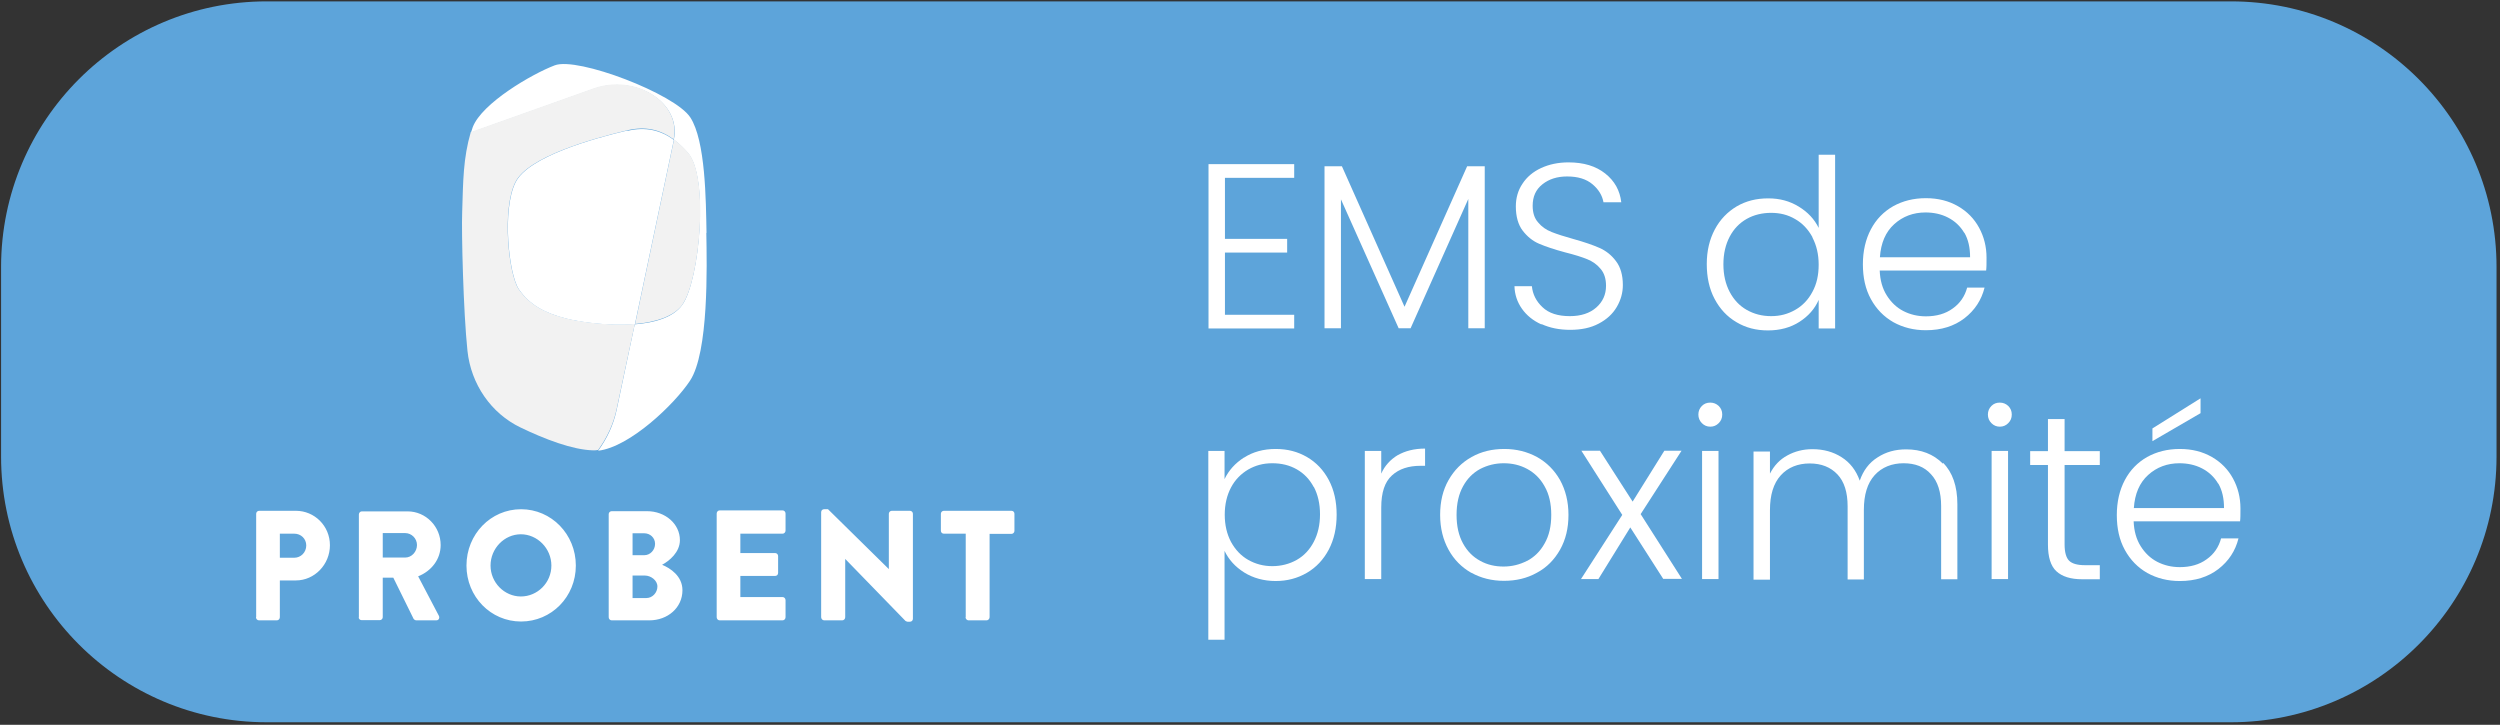 <svg width="407" height="118" viewBox="0 0 407 118" fill="none" xmlns="http://www.w3.org/2000/svg">
<rect x="0" y="0" width="407" height="118" fill="#333333" stroke="none"/>
<path d="M363.185 0.223H43.426C19.539 0.223 0.176 19.587 0.176 43.474V74.335C0.176 98.221 19.539 117.585 43.426 117.585H363.185C387.072 117.585 406.435 98.221 406.435 74.335V43.474C406.435 19.587 387.072 0.223 363.185 0.223Z" fill="#5DA4DA"/>
<path d="M115.021 37.9C114.925 32.581 114.862 22.899 112.378 19.109C109.894 15.287 94.001 9.204 90.306 10.638C86.612 12.039 78.459 16.784 76.962 20.702C76.867 20.956 76.772 21.275 76.676 21.593C76.803 21.53 76.898 21.498 77.026 21.466L96.613 14.491C103.493 12.039 110.976 16.753 109.703 22.74C110.499 23.345 111.231 24.046 111.964 24.874C115.467 28.855 113.875 45.639 111.104 49.588C109.671 51.658 106.613 52.55 103.333 52.805L100.371 66.818C99.862 69.175 98.843 71.373 97.378 73.379C102.569 72.774 109.83 65.767 112.314 62.009C115.404 57.391 115.085 43.25 114.989 37.932" fill="white"/>
<path d="M103.333 52.742C98.969 53.092 94.16 52.36 92.09 51.818C88.491 50.895 86.135 49.493 84.447 47.073C82.79 44.652 81.675 34.079 83.905 29.652C85.975 25.48 96.549 22.549 102.123 21.212C105.085 20.511 107.473 21.084 109.67 22.677C110.944 16.657 103.46 11.944 96.581 14.396L76.994 21.371C76.994 21.371 76.771 21.467 76.644 21.498C75.402 25.798 75.401 29.397 75.242 34.556C75.115 37.741 75.433 50.799 76.102 57.105C76.675 62.551 79.956 67.297 84.733 69.59C88.618 71.469 93.237 73.252 96.581 73.316C96.836 73.316 97.091 73.316 97.377 73.252C98.811 71.278 99.861 69.048 100.371 66.692L103.364 52.678L103.333 52.742Z" fill="#F2F2F2"/>
<path d="M111.135 49.525C113.906 45.576 115.498 28.76 111.995 24.81C111.262 23.982 110.498 23.282 109.734 22.709L103.396 52.742C106.676 52.455 109.702 51.563 111.167 49.525" fill="#F2F2F2"/>
<path d="M102.155 21.242C96.582 22.548 86.008 25.51 83.937 29.682C81.708 34.109 82.823 44.683 84.479 47.103C86.135 49.524 88.524 50.925 92.123 51.849C94.193 52.39 98.97 53.123 103.365 52.773L109.703 22.771C107.506 21.179 105.086 20.606 102.155 21.306" fill="white"/>
<path d="M199.421 28.92V38.888H209.549V41.118H199.421V51.246H210.695V53.475H196.746V26.722H210.695V28.952H199.421V28.92Z" fill="white"/>
<path d="M241.715 27.072V53.443H239.04V32.391L229.644 53.443H227.702L218.306 32.455V53.443H215.631V27.072H218.465L228.657 49.94L238.849 27.072H241.715Z" fill="white"/>
<path d="M250.919 52.805C249.582 52.2 248.531 51.34 247.766 50.257C247.002 49.174 246.588 47.932 246.556 46.595H249.391C249.518 47.901 250.091 49.047 251.11 50.003C252.129 50.99 253.626 51.468 255.569 51.468C257.384 51.468 258.817 50.99 259.868 50.066C260.919 49.142 261.461 47.964 261.461 46.531C261.461 45.384 261.175 44.461 260.569 43.76C259.996 43.059 259.263 42.55 258.403 42.2C257.543 41.849 256.333 41.467 254.805 41.085C253.021 40.607 251.62 40.13 250.569 39.684C249.518 39.238 248.626 38.505 247.894 37.55C247.161 36.594 246.779 35.257 246.779 33.6C246.779 32.231 247.129 30.989 247.862 29.906C248.563 28.823 249.582 27.963 250.887 27.358C252.193 26.753 253.69 26.435 255.346 26.435C257.83 26.435 259.805 27.04 261.334 28.25C262.863 29.46 263.722 31.021 263.945 32.932H261.047C260.856 31.849 260.282 30.861 259.263 30.002C258.244 29.142 256.874 28.728 255.123 28.728C253.53 28.728 252.193 29.142 251.11 30.002C250.027 30.861 249.517 32.008 249.517 33.505C249.517 34.62 249.804 35.543 250.409 36.212C250.982 36.913 251.716 37.422 252.607 37.773C253.499 38.123 254.677 38.505 256.174 38.919C257.894 39.397 259.295 39.875 260.378 40.352C261.461 40.83 262.352 41.531 263.085 42.518C263.817 43.474 264.2 44.779 264.2 46.404C264.2 47.646 263.881 48.824 263.212 49.971C262.544 51.117 261.557 52.009 260.283 52.678C258.977 53.378 257.416 53.697 255.633 53.697C253.849 53.697 252.321 53.379 250.983 52.773L250.919 52.805Z" fill="white"/>
<path d="M279.168 37.358C280.028 35.734 281.239 34.492 282.736 33.6C284.265 32.709 285.952 32.295 287.863 32.295C289.774 32.295 291.367 32.741 292.832 33.632C294.297 34.524 295.38 35.671 296.08 37.104V25.192H298.756V53.474H296.08V48.824C295.443 50.289 294.392 51.468 292.959 52.391C291.526 53.315 289.806 53.792 287.831 53.792C285.857 53.792 284.201 53.346 282.704 52.455C281.175 51.563 279.996 50.289 279.137 48.665C278.277 47.041 277.863 45.161 277.863 42.996C277.863 40.83 278.309 38.983 279.168 37.358ZM295.061 38.601C294.36 37.327 293.437 36.34 292.259 35.671C291.08 34.97 289.774 34.651 288.341 34.651C286.908 34.651 285.539 34.97 284.36 35.639C283.182 36.308 282.258 37.263 281.589 38.537C280.92 39.811 280.57 41.308 280.57 43.028C280.57 44.748 280.92 46.244 281.589 47.518C282.258 48.792 283.182 49.78 284.36 50.448C285.539 51.117 286.844 51.467 288.341 51.467C289.838 51.467 291.08 51.117 292.259 50.448C293.437 49.78 294.392 48.792 295.061 47.518C295.761 46.244 296.08 44.779 296.08 43.091C296.08 41.403 295.73 39.938 295.061 38.664V38.601Z" fill="white"/>
<path d="M323.343 44.047H306.017C306.081 45.64 306.463 46.977 307.164 48.092C307.864 49.206 308.756 50.067 309.871 50.64C310.986 51.213 312.227 51.5 313.533 51.5C315.253 51.5 316.718 51.086 317.897 50.226C319.075 49.398 319.871 48.251 320.254 46.818H323.088C322.578 48.856 321.495 50.512 319.807 51.818C318.151 53.092 316.049 53.761 313.533 53.761C311.559 53.761 309.807 53.315 308.247 52.455C306.686 51.563 305.475 50.321 304.584 48.697C303.692 47.073 303.278 45.194 303.278 43.028C303.278 40.862 303.724 38.951 304.584 37.327C305.443 35.703 306.654 34.461 308.215 33.569C309.775 32.709 311.527 32.263 313.533 32.263C315.54 32.263 317.26 32.709 318.757 33.569C320.254 34.429 321.4 35.607 322.196 37.072C322.992 38.537 323.407 40.161 323.407 41.945C323.407 42.869 323.407 43.569 323.343 44.047ZM319.775 37.9C319.138 36.818 318.247 35.989 317.132 35.416C316.018 34.843 314.775 34.588 313.469 34.588C311.495 34.588 309.775 35.225 308.374 36.499C306.973 37.773 306.208 39.557 306.048 41.882H320.731C320.731 40.321 320.444 39.015 319.807 37.9H319.775Z" fill="white"/>
<path d="M202.541 74.494C203.974 73.57 205.694 73.092 207.669 73.092C209.643 73.092 211.268 73.538 212.765 74.398C214.294 75.29 215.472 76.532 216.331 78.156C217.191 79.78 217.606 81.659 217.606 83.793C217.606 85.927 217.191 87.806 216.331 89.463C215.472 91.087 214.294 92.361 212.765 93.252C211.236 94.144 209.548 94.59 207.669 94.59C205.79 94.59 204.006 94.112 202.541 93.189C201.076 92.265 200.025 91.087 199.356 89.685V104.145H196.713V73.411H199.356V77.997C200.025 76.596 201.076 75.417 202.51 74.494H202.541ZM213.879 79.303C213.21 78.029 212.287 77.073 211.109 76.404C209.93 75.736 208.624 75.417 207.128 75.417C205.631 75.417 204.389 75.767 203.21 76.436C202.032 77.137 201.076 78.092 200.407 79.366C199.738 80.64 199.388 82.105 199.388 83.793C199.388 85.481 199.738 86.946 200.407 88.22C201.108 89.494 202.032 90.481 203.21 91.15C204.389 91.819 205.694 92.169 207.128 92.169C208.561 92.169 209.93 91.819 211.109 91.15C212.287 90.481 213.21 89.494 213.879 88.22C214.548 86.946 214.898 85.449 214.898 83.73C214.898 82.01 214.548 80.513 213.879 79.239V79.303Z" fill="white"/>
<path d="M227.542 74.112C228.752 73.411 230.249 73.029 232.001 73.029V75.832H231.268C229.325 75.832 227.765 76.341 226.618 77.392C225.44 78.443 224.867 80.195 224.867 82.615V94.272H222.192V73.411H224.867V77.106C225.44 75.8 226.364 74.812 227.574 74.08L227.542 74.112Z" fill="white"/>
<path d="M239.518 93.252C237.957 92.361 236.716 91.118 235.824 89.494C234.932 87.87 234.454 85.991 234.454 83.825C234.454 81.659 234.9 79.78 235.824 78.156C236.748 76.532 237.989 75.29 239.582 74.398C241.174 73.506 242.926 73.092 244.9 73.092C246.875 73.092 248.627 73.538 250.22 74.398C251.812 75.29 253.054 76.532 253.977 78.156C254.869 79.78 255.347 81.659 255.347 83.825C255.347 85.991 254.901 87.838 253.977 89.494C253.054 91.118 251.812 92.392 250.188 93.252C248.595 94.144 246.811 94.558 244.837 94.558C242.862 94.558 241.111 94.112 239.55 93.252H239.518ZM248.627 91.309C249.805 90.673 250.761 89.749 251.461 88.475C252.194 87.201 252.544 85.672 252.544 83.825C252.544 81.978 252.194 80.449 251.461 79.175C250.761 77.901 249.805 76.978 248.627 76.341C247.449 75.704 246.174 75.417 244.805 75.417C243.435 75.417 242.161 75.736 240.983 76.341C239.805 76.978 238.881 77.901 238.181 79.175C237.48 80.449 237.129 81.978 237.129 83.825C237.129 85.672 237.48 87.201 238.181 88.475C238.881 89.749 239.805 90.673 240.983 91.309C242.13 91.947 243.403 92.233 244.773 92.233C246.142 92.233 247.417 91.915 248.595 91.309H248.627Z" fill="white"/>
<path d="M270.793 94.272L265.411 85.865L260.22 94.272H257.385L264.105 83.826L257.449 73.38H260.475L265.793 81.661L270.953 73.38H273.755L267.099 83.699L273.819 94.241H270.793V94.272Z" fill="white"/>
<path d="M277.068 68.889C276.685 68.507 276.495 68.029 276.495 67.488C276.495 66.947 276.685 66.469 277.068 66.087C277.45 65.705 277.895 65.545 278.437 65.545C278.978 65.545 279.424 65.736 279.806 66.087C280.188 66.469 280.38 66.915 280.38 67.488C280.38 68.061 280.188 68.507 279.806 68.889C279.424 69.272 278.978 69.463 278.437 69.463C277.895 69.463 277.45 69.272 277.068 68.889ZM279.774 73.412V94.273H277.099V73.412H279.774Z" fill="white"/>
<path d="M316.336 75.354C317.864 76.883 318.66 79.144 318.66 82.074V94.304H316.017V82.393C316.017 80.132 315.475 78.38 314.361 77.201C313.278 75.991 311.781 75.418 309.902 75.418C308.023 75.418 306.367 76.055 305.189 77.361C304.01 78.666 303.437 80.546 303.437 83.03V94.336H300.793V82.425C300.793 80.163 300.252 78.412 299.137 77.233C298.022 76.055 296.526 75.45 294.615 75.45C292.704 75.45 291.08 76.087 289.901 77.393C288.723 78.698 288.149 80.578 288.149 83.062V94.368H285.474V73.507H288.149V77.106C288.818 75.8 289.741 74.813 290.983 74.144C292.194 73.475 293.563 73.125 295.06 73.125C296.876 73.125 298.468 73.571 299.806 74.431C301.175 75.291 302.163 76.565 302.768 78.253C303.341 76.596 304.297 75.323 305.666 74.463C307.035 73.571 308.564 73.157 310.316 73.157C312.768 73.157 314.743 73.921 316.304 75.482L316.336 75.354Z" fill="white"/>
<path d="M324.204 68.889C323.821 68.507 323.63 68.029 323.63 67.488C323.63 66.947 323.821 66.469 324.204 66.087C324.586 65.705 325.031 65.545 325.573 65.545C326.114 65.545 326.56 65.736 326.942 66.087C327.324 66.469 327.516 66.915 327.516 67.488C327.516 68.061 327.324 68.507 326.942 68.889C326.56 69.272 326.114 69.463 325.573 69.463C325.031 69.463 324.586 69.272 324.204 68.889ZM326.91 73.412V94.273H324.235V73.412H326.91Z" fill="white"/>
<path d="M336.115 75.673V88.635C336.115 89.909 336.37 90.801 336.847 91.278C337.325 91.756 338.185 92.011 339.395 92.011H341.848V94.304H338.981C337.102 94.304 335.7 93.858 334.777 92.999C333.853 92.139 333.407 90.674 333.407 88.667V75.705H330.51V73.443H333.407V68.22H336.115V73.443H341.848V75.705H336.115V75.673Z" fill="white"/>
<path d="M364.682 84.877H347.357C347.42 86.469 347.802 87.807 348.503 88.922C349.204 90.036 350.096 90.896 351.21 91.47C352.325 92.043 353.567 92.329 354.873 92.329C356.592 92.329 358.058 91.916 359.236 91.056C360.415 90.228 361.211 89.081 361.593 87.648H364.427C363.918 89.686 362.835 91.342 361.147 92.648C359.491 93.922 357.389 94.591 354.873 94.591C352.898 94.591 351.147 94.145 349.586 93.285C348.025 92.393 346.815 91.151 345.923 89.527C345.031 87.903 344.617 86.024 344.617 83.858C344.617 81.692 345.063 79.781 345.923 78.157C346.783 76.533 347.994 75.291 349.554 74.399C351.115 73.539 352.866 73.093 354.873 73.093C356.879 73.093 358.599 73.539 360.096 74.399C361.593 75.259 362.739 76.437 363.535 77.902C364.331 79.367 364.746 80.992 364.746 82.775C364.746 83.699 364.746 84.399 364.682 84.877ZM361.115 78.73C360.478 77.647 359.587 76.819 358.472 76.246C357.357 75.673 356.115 75.418 354.809 75.418C352.834 75.418 351.115 76.055 349.714 77.329C348.312 78.603 347.548 80.386 347.389 82.711H362.07C362.07 81.151 361.784 79.845 361.147 78.73H361.115ZM358.249 67.265L350.414 71.819V69.749L358.249 64.844V67.265Z" fill="white"/>
<path d="M157.188 100.482C157.188 100.737 157.411 100.992 157.666 100.992H160.628C160.851 100.992 161.106 100.769 161.106 100.482V86.915H164.672C164.927 86.915 165.15 86.692 165.15 86.437V83.635C165.15 83.38 164.959 83.157 164.672 83.157H153.653C153.398 83.157 153.175 83.38 153.175 83.635V86.405C153.175 86.66 153.366 86.883 153.653 86.883H157.22V100.482H157.188ZM133.684 100.482C133.684 100.737 133.907 100.992 134.161 100.992H137.124C137.379 100.992 137.601 100.769 137.601 100.482V90.992L147.411 101.087C147.411 101.087 147.633 101.215 147.729 101.215H148.143C148.398 101.215 148.621 101.024 148.621 100.737V83.635C148.621 83.38 148.398 83.157 148.143 83.157H145.182C144.927 83.157 144.703 83.38 144.703 83.635V92.648L134.799 82.902H134.161C133.907 82.902 133.684 83.093 133.684 83.38V100.482ZM116.676 100.482C116.676 100.737 116.868 100.992 117.155 100.992H127.41C127.665 100.992 127.887 100.769 127.887 100.482V97.712C127.887 97.457 127.696 97.202 127.41 97.202H120.53V93.762H126.199C126.454 93.762 126.677 93.571 126.677 93.284V90.514C126.677 90.259 126.454 90.036 126.199 90.036H120.53V86.883H127.41C127.665 86.883 127.887 86.66 127.887 86.373V83.603C127.887 83.348 127.696 83.093 127.41 83.093H117.155C116.9 83.093 116.676 83.316 116.676 83.603V100.419V100.482ZM102.982 97.329V93.699H104.988C105.944 93.699 107.026 94.463 107.026 95.482C107.026 96.501 106.199 97.361 105.243 97.361H102.982V97.329ZM102.982 90.386V86.819H104.893C105.816 86.819 106.645 87.52 106.645 88.539C106.645 89.558 105.848 90.386 104.893 90.386H102.982ZM99.096 100.482C99.096 100.737 99.288 100.992 99.574 100.992H105.721C108.683 100.992 111.103 98.954 111.103 96.087C111.103 93.762 109.096 92.488 107.791 91.947C108.969 91.31 110.689 89.909 110.689 87.934C110.689 85.29 108.301 83.221 105.339 83.221H99.574C99.319 83.221 99.096 83.443 99.096 83.698V100.514V100.482ZM79.86 92.074C79.86 89.272 82.121 86.979 84.796 86.979C87.471 86.979 89.765 89.272 89.765 92.074C89.765 94.877 87.503 97.106 84.796 97.106C82.121 97.106 79.86 94.845 79.86 92.074ZM75.942 92.074C75.942 97.138 79.891 101.183 84.828 101.183C89.764 101.183 93.746 97.17 93.746 92.074C93.746 86.978 89.764 82.902 84.828 82.902C79.891 82.902 75.942 86.978 75.942 92.074ZM62.312 90.769V86.787H65.974C66.993 86.787 67.885 87.647 67.885 88.73C67.885 89.813 67.025 90.769 65.974 90.769H62.312ZM58.394 100.482C58.394 100.737 58.585 100.96 58.872 100.96H61.833C62.088 100.96 62.312 100.737 62.312 100.482V94.049H64.031L67.343 100.769C67.343 100.769 67.535 100.992 67.758 100.992H71.038C71.452 100.992 71.611 100.578 71.452 100.259L68.076 93.826C70.241 92.966 71.739 91.055 71.739 88.73C71.739 85.705 69.318 83.252 66.356 83.252H58.904C58.649 83.252 58.425 83.475 58.425 83.762V100.514L58.394 100.482ZM45.559 90.769V86.883H47.916C48.999 86.883 49.858 87.711 49.858 88.794C49.858 89.941 48.967 90.8 47.916 90.8H45.559V90.769ZM41.674 100.482C41.674 100.737 41.865 100.992 42.151 100.992H45.081C45.336 100.992 45.559 100.769 45.559 100.482V94.495H48.17C51.196 94.495 53.712 91.915 53.712 88.762C53.712 85.609 51.196 83.157 48.17 83.157H42.183C41.928 83.157 41.705 83.38 41.705 83.635V100.45L41.674 100.482Z" fill="white"/>
</svg>
